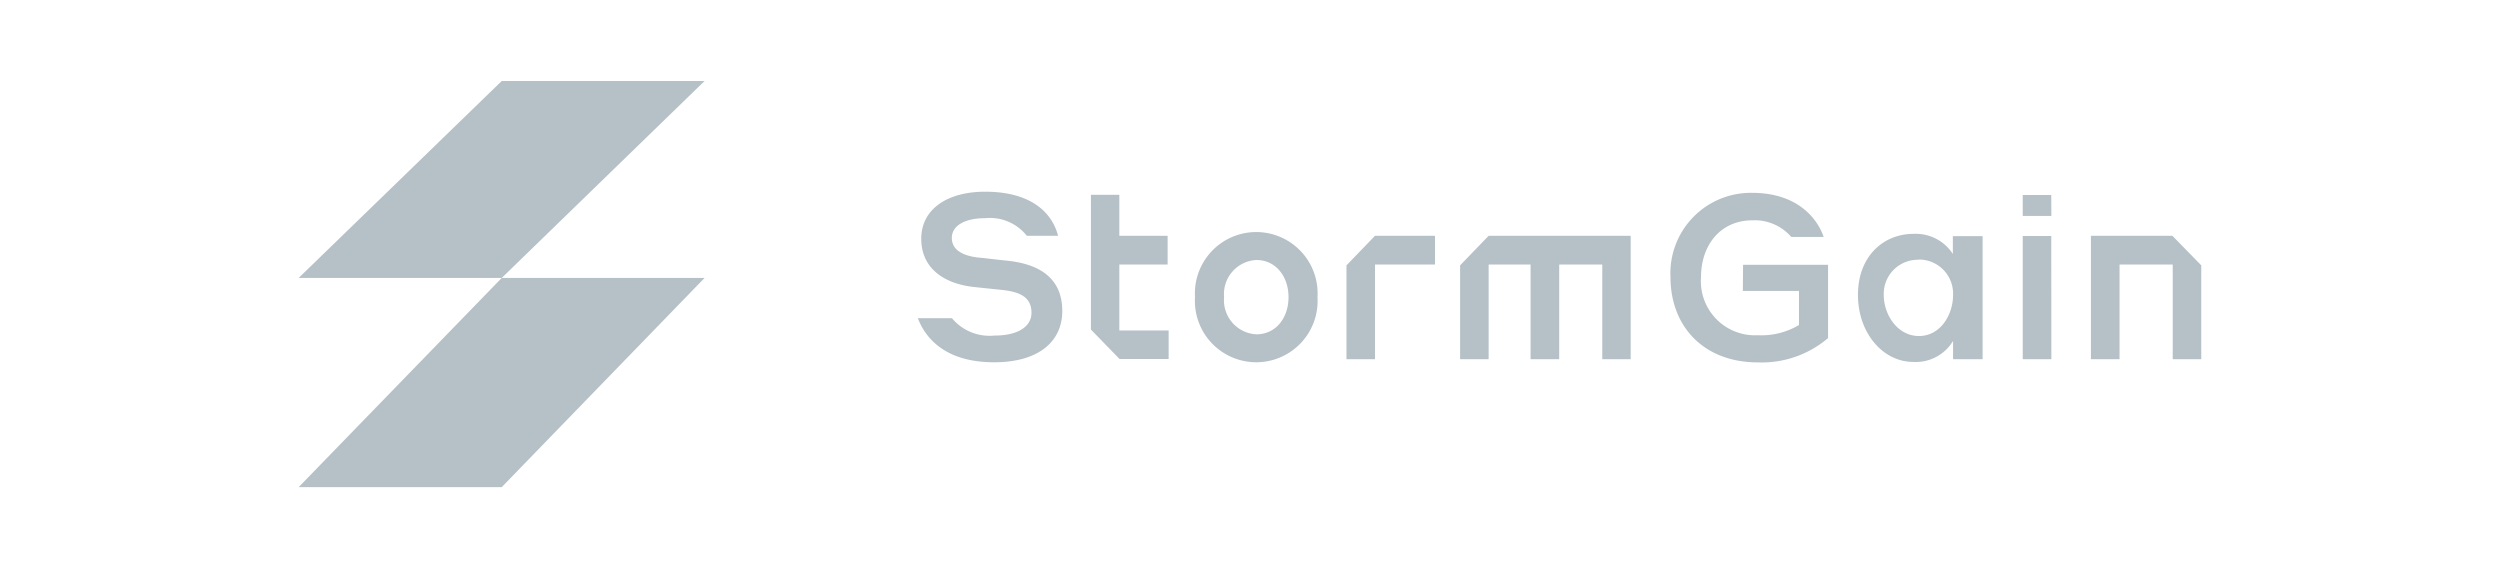 <svg id="图层_1" data-name="图层 1" xmlns="http://www.w3.org/2000/svg" viewBox="0 0 220 50"><defs><style>.cls-1,.cls-2{fill:#b5c1c6;}.cls-2{fill-rule:evenodd;}</style></defs><path class="cls-1" d="M171.87,30a3.83,3.83,0,0,1-3.5,1.85c-2.66,0-4.87-2.53-4.87-5.9s2.21-5.37,4.89-5.37a3.88,3.88,0,0,1,3.46,1.77V20.78h2.62V31.61h-2.6Zm-3-7.14a3,3,0,0,0-3.1,3.09c0,1.76,1.22,3.62,3.1,3.62s3-1.86,3-3.62A3,3,0,0,0,168.86,22.84Zm11.64-5.7H178V19h2.52Zm0,3.61H178V31.61h2.52Z"/><path class="cls-1" d="M115.94,26.15a5.4,5.4,0,1,1-10.78,0,5.4,5.4,0,1,1,10.78,0Zm-2.55,0c0-1.85-1.15-3.27-2.82-3.27a3,3,0,0,0-2.85,3.27,3,3,0,0,0,2.85,3.27C112.25,29.42,113.39,28,113.39,26.15Z"/><path class="cls-2" d="M153.37,25.6h4.94v3a6.44,6.44,0,0,1-3.62.9,4.76,4.76,0,0,1-5-5.11c0-2.85,1.74-5,4.5-5a4.24,4.24,0,0,1,3.44,1.46h2.85c-.51-1.54-2.24-3.88-6.29-3.88A7.08,7.08,0,0,0,147,24.35c0,4.46,3,7.54,7.69,7.54a9,9,0,0,0,6.18-2.14V23.3h-7.48Z"/><path class="cls-2" d="M121,20.75l-2.51,2.6v8.26H121V23.28h5.28V20.75Zm10,0-2.51,2.6v8.26H131V23.28h3.69v8.33h2.52V23.28H141v8.33h2.5V20.75Zm-28.25,2.53V20.75H98.5V17.14H96V29l2.52,2.59h4.32V29.08H98.5v-5.8Zm88.42-2.53H184V31.61h2.52V23.28h4.68v8.33h2.51V23.35ZM88.52,22.93c-1-.1-1.6-.19-2.47-.27-1.48-.18-2.29-.75-2.29-1.73s1-1.73,2.93-1.73a4.14,4.14,0,0,1,3.67,1.55h2.75c-.46-1.82-2.13-3.88-6.42-3.88-3.35,0-5.62,1.55-5.62,4.14s2,4,4.78,4.26l2.49.26c1.45.19,2.43.63,2.43,2,0,1.17-1.13,2-3.26,2A4.31,4.31,0,0,1,83.77,28h-3c.72,1.9,2.57,3.88,6.71,3.88,4,0,6-1.89,6-4.51C93.48,24.36,91.31,23.19,88.52,22.93Z"/><path class="cls-2" d="M44.15,7.13,26.28,24.46H44.15L62,7.13Zm0,17.33L26.28,42.87H44.15L62,24.46Z"/></svg>